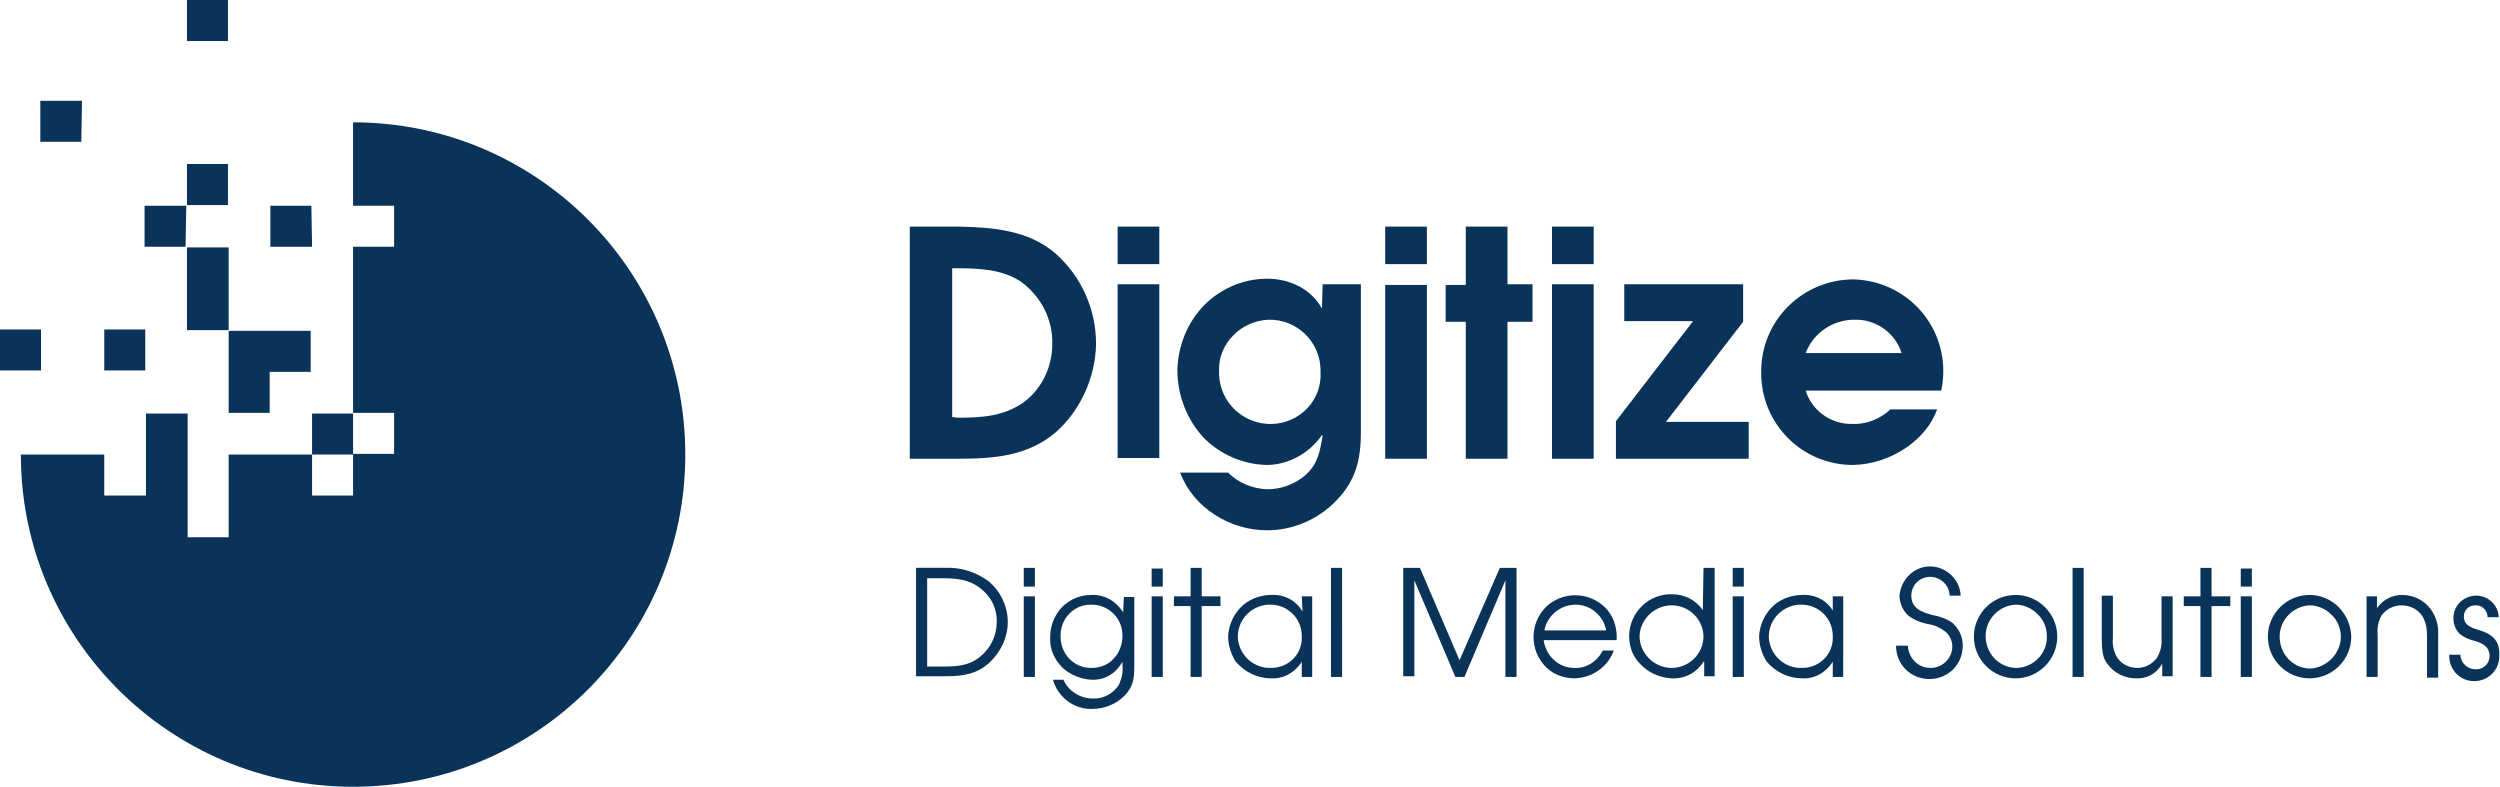 <svg xmlns="http://www.w3.org/2000/svg" viewBox="0 0 359.7 113.2"><path d="M161.6 88.1c-1-1.6-2.7-2.6-4.6-2.5-1.9 0-3.7.9-4.8 2.5-.7 1-1.1 2.3-1.1 3.6-.1 1.7.6 3.2 1.8 4.4 1.1 1 2.6 1.6 4.1 1.7 1.9.1 3.6-.9 4.5-2.6v.6c.1.9-.1 1.8-.5 2.7-.8 1.3-2.3 2.1-3.8 2-1.8 0-3.5-1.1-4.2-2.7h-1.5c.7 2.5 3 4.3 5.7 4.2 1.7 0 3.4-.7 4.6-1.9 1.3-1.4 1.4-2.5 1.4-4.3v-9.9h-1.5l-.1 2.2zm-1.4 6.7c-.8.9-2 1.3-3.2 1.3-2.5 0-4.4-2-4.4-4.5v-.2c0-2.4 1.9-4.4 4.3-4.4 2.5-.1 4.6 1.9 4.6 4.4v.1c0 1.3-.5 2.5-1.3 3.3zm5.5 2.6h1.6V85.8h-1.6v11.6zm0-13h1.6v-2.6h-1.6v2.6zm7.2-2.7h-1.6v4.1h-2.4v1.4h2.4v10.2h1.6V87.2h2.7v-1.4h-2.7v-4.1zm149.5 2.7h1.6v-2.6h-1.6v2.6zm0 13h1.6V85.8h-1.6v11.6zm-135-9.4c-.9-1.6-2.6-2.5-4.5-2.4-1.7 0-3.4.7-4.5 1.9-1 1.1-1.6 2.5-1.7 4 0 1.3.4 2.6 1.1 3.7 1.3 1.5 3.1 2.4 5.1 2.4 1.8.1 3.5-.9 4.4-2.4v2.2h1.5V85.8h-1.5l.1 2.2zm-4.5 8.1c-2.5.1-4.6-1.8-4.8-4.3-.1-2.5 1.8-4.6 4.3-4.8h.4c2.5 0 4.5 2 4.5 4.5v.1c.1 2.5-1.9 4.5-4.4 4.5zm173.6-5.5c-1-.3-2-.7-2-1.9 0-.9.7-1.6 1.6-1.6.9-.1 1.7.6 1.8 1.5v.2h1.6c0-1.7-1.5-3.1-3.2-3.1-1.8 0-3.3 1.4-3.3 3.2v.1c0 .8.3 1.6.9 2.2.6.5 1.3.8 2.1 1 1.1.3 2.2.8 2.2 2.2 0 1.1-.9 1.9-1.9 1.9h-.1c-1.2 0-2.1-.9-2.2-2v-.1h-1.6c-.1 2 1.4 3.7 3.4 3.8 2 .1 3.7-1.4 3.8-3.4v-.4c.1-2.3-1.4-3.1-3.1-3.6zm-10.9-5c-1.4 0-2.8.7-3.6 1.9v-1.7h-1.5v11.6h1.6v-6.1c-.1-1 .1-2 .6-2.8.7-.9 1.7-1.4 2.8-1.4 1.2 0 2.3.5 3 1.5.5.8.7 1.8.7 2.8v6.1h1.6v-6.1c.1-1.4-.3-2.7-1.1-3.8-1-1.3-2.5-2-4.1-2zm-13.3 0c-3.3 0-6 2.7-6 6s2.7 6 6 6 6-2.7 6-6c-.1-3.3-2.7-6-6-6zm0 10.6c-2.5-.1-4.4-2.2-4.3-4.8.1-2.3 2-4.2 4.3-4.3 1.2 0 2.3.5 3.1 1.3.9.8 1.4 2 1.4 3.2 0 2.4-2 4.5-4.5 4.6 0-.1 0-.1 0 0zm-185-11.8h1.6v-2.7h-1.6v2.7zm0 13h1.6V85.8h-1.6v11.6zm-5.1-13.8c-1.8-1.3-3.9-2-6.2-1.9h-4.2v15.6h4.3c2.4 0 4.5-.3 6.3-2 1.6-1.5 2.6-3.6 2.6-5.8 0-2.3-1.1-4.5-2.8-5.9zM141 94.5c-1.7 1.4-3.6 1.4-5.6 1.4h-2V83.2h2c2.1 0 3.9.1 5.6 1.4 1.6 1.2 2.5 3 2.4 5 0 1.9-.9 3.7-2.4 4.9zm50.5 2.9h1.6V81.7h-1.6v15.7zm57.8 0h1.6V85.8h-1.6v11.6zm-4.3-9.6c-1-1.5-2.7-2.3-4.4-2.3-3.4-.1-6.1 2.6-6.2 5.9v.1c0 1.3.4 2.7 1.3 3.7 1.2 1.5 3 2.3 4.8 2.4 1.9.1 3.6-.8 4.6-2.4h.1v2.1h1.5V81.7h-1.6l-.1 6.1zm-4.5 8.3c-2.5 0-4.6-2.1-4.6-4.6.1-2.5 2.3-4.5 4.8-4.4 2.4.1 4.3 2 4.4 4.4 0 2.6-2.1 4.6-4.6 4.6zm8.8-11.7h1.6v-2.7h-1.6v2.7zm14.5 3.6c-.9-1.6-2.6-2.5-4.5-2.4-1.7 0-3.4.7-4.5 1.9-1 1.1-1.6 2.5-1.7 4 0 1.3.4 2.6 1.1 3.7 1.3 1.5 3.1 2.4 5.1 2.4 1.8.1 3.5-.9 4.4-2.4v2.2h1.5V85.8h-1.5V88zm-4.5 8.1c-2.5.1-4.6-1.8-4.8-4.3-.1-2.5 1.8-4.6 4.3-4.8h.4c2.5 0 4.5 2 4.5 4.5v.1c.1 2.5-1.9 4.5-4.4 4.5zm38.9 1.3h1.6V81.7h-1.6v15.7zM290 85.6c-3.3 0-6 2.7-6 6s2.7 6 6 6 6-2.7 6-6-2.7-6-6-6zm0 10.5c-2.5-.1-4.4-2.2-4.3-4.8.1-2.3 2-4.2 4.3-4.3 1.2 0 2.3.5 3.1 1.3.9.8 1.4 2 1.4 3.2.1 2.5-1.9 4.5-4.3 4.6h-.2zM210 95l-5.7-13.3h-2.4v15.6h1.6V83.5l5.9 13.9h1.3l5.9-13.9v13.9h1.6V81.7h-2.4L210 95zm21.3-7.2c-2.1-2.5-5.9-2.9-8.5-.8-2.5 2.1-2.9 5.9-.8 8.5 1.1 1.4 2.8 2.1 4.6 2.1 2.5-.1 4.7-1.6 5.6-4h-1.6c-.8 1.6-2.4 2.6-4.1 2.5-2.3 0-4.1-1.8-4.4-4h10.5c.1-1.5-.3-3.1-1.3-4.3zm-9.1 2.9c.4-2.1 2.3-3.7 4.5-3.7s4 1.6 4.4 3.7h-8.9zm55.9-2.2c-1.5-.4-3.1-.9-3.1-2.8 0-1.5 1.2-2.7 2.7-2.7 1.5 0 2.8 1.2 2.8 2.7h1.6c-.1-2.4-2.2-4.3-4.6-4.2-2.2.1-4 1.9-4.2 4.2 0 1.1.5 2.2 1.3 2.9.8.6 1.8 1 2.8 1.2.9.1 1.7.5 2.4 1s1.1 1.4 1.1 2.2c0 1.7-1.4 3.1-3.1 3.1h-.1c-1.7 0-3.1-1.4-3.2-3.2h-1.7c0 2.7 2.1 4.8 4.8 4.8s4.8-2.1 4.8-4.8c0-1.3-.5-2.4-1.5-3.3-.7-.5-1.7-.9-2.8-1.1zm40.1-6.8h-1.6v4.1h-2.4v1.4h2.4v10.2h1.6V87.2h2.7v-1.4h-2.7v-4.1zM311 91.9c.1 1-.2 2-.7 2.8-.7.9-1.7 1.4-2.8 1.4-1.2 0-2.4-.6-3-1.7-.4-.8-.6-1.7-.5-2.6v-6.1h-1.6v6.1c0 1.5.1 2.9.8 3.7.9 1.3 2.5 2.1 4.1 2.1 1.6.1 3-.7 3.8-2.1v1.8h1.5V85.8H311v6.1zM32.8 23.6h-5.9v5.9h5.9v-5.9zm.1 35.8h5.9v-5.9h5.9v-5.9H32.9v11.8zM32.8 0h-5.9v5.9h5.9V0zm-5.9 47.5h6V35.6h-6v11.9zm-.1-17.9h-6v5.9h5.9l.1-5.9zm202.5 11.3h-6V66h6V40.9zM44.8 29.6h-5.9v5.9h6l-.1-5.9zm184.5 3h-6V38h6v-5.4zm-24 0h-6V38h6v-5.4zm-38.5 8.3h-6v25h6v-25zm0-8.3h-6V38h6v-5.4zm50.1 0h-6V41H208v5.3h2.9V66h6V46.3h3.6v-5.4h-3.6v-8.3zm-26.7 11.8c-1.6-2.9-4.7-4.3-7.9-4.3-3.6 0-7.1 1.6-9.5 4.3-2.1 2.4-3.3 5.5-3.4 8.8 0 3.6 1.3 7.1 3.8 9.8 2.4 2.4 5.6 3.8 9 3.9 3.2 0 6.2-1.7 8-4.3l.1.1c-.4 2.2-.6 3.9-2.4 5.6-1.6 1.4-3.6 2.1-5.6 2.1-2.1-.1-4.1-.9-5.6-2.4h-6.9c1.9 5.1 7.2 8.3 12.5 8.3 3.8 0 7.4-1.6 10-4.3 2.7-2.8 3.5-5.8 3.5-9.7V40.9h-5.5l-.1 3.5zM183 61c-4.1.1-7.5-3.1-7.6-7.2v-.4c-.1-1.9.7-3.8 2-5.1 1.3-1.4 3.2-2.2 5.1-2.3 4.1-.1 7.5 3.2 7.5 7.3v.3c.2 4-3 7.3-7 7.4zm22.3-20h-6v25h6V41zm73.4 17.9H272c-1.5 1.4-3.5 2.2-5.6 2.1-3 0-5.7-1.9-6.6-4.8h19.5c.2-.9.3-1.9.3-2.8 0-7.2-5.7-13-12.9-13.2-7.4 0-13.4 6-13.3 13.4v.1c0 7.3 5.9 13.2 13.2 13.2 5.4-.1 10.6-3.6 12.1-8zM266.8 46c3.1-.1 5.9 1.9 6.8 4.8h-13.8c1.1-2.9 3.9-4.8 7-4.8zm-16 .3v-5.4h-17.1v5.3h9.9l-11.1 14.4V66h19.1v-5.3h-11.9l11.1-14.4zm-239-31.8h-6v5.9h5.9l.1-5.9zm140.1 47.7c3.6-3.2 5.7-7.9 5.8-12.7 0-5-2.1-9.7-5.8-13-3.9-3.4-9.1-3.8-14-3.9h-7V66h7.1c5.1 0 9.9-.4 13.9-3.8zM137 60V38.6h.5c3.3 0 6.7.1 9.5 2 2.8 2.1 4.5 5.4 4.4 8.9 0 3.2-1.4 6.3-4 8.3-2.9 2.1-6.1 2.3-9.6 2.3l-.8-.1zM5.9 47.4H0v5.9h5.9v-5.9zm15 0H15v5.9h5.9v-5.9zm29.9-29.8v12h5.9v5.9h-5.9v24h-5.9v5.9h5.9v5.9h-5.9v-5.9h-12v11.9H27V59.5h-6v11.8h-6v-5.9H3c0 26.4 21.4 47.8 47.8 47.8s47.8-21.4 47.8-47.8-21.4-47.8-47.8-47.8zm5.9 47.7h-5.9v-5.9h5.9v5.9z" fill="#0a335a"></path></svg>
